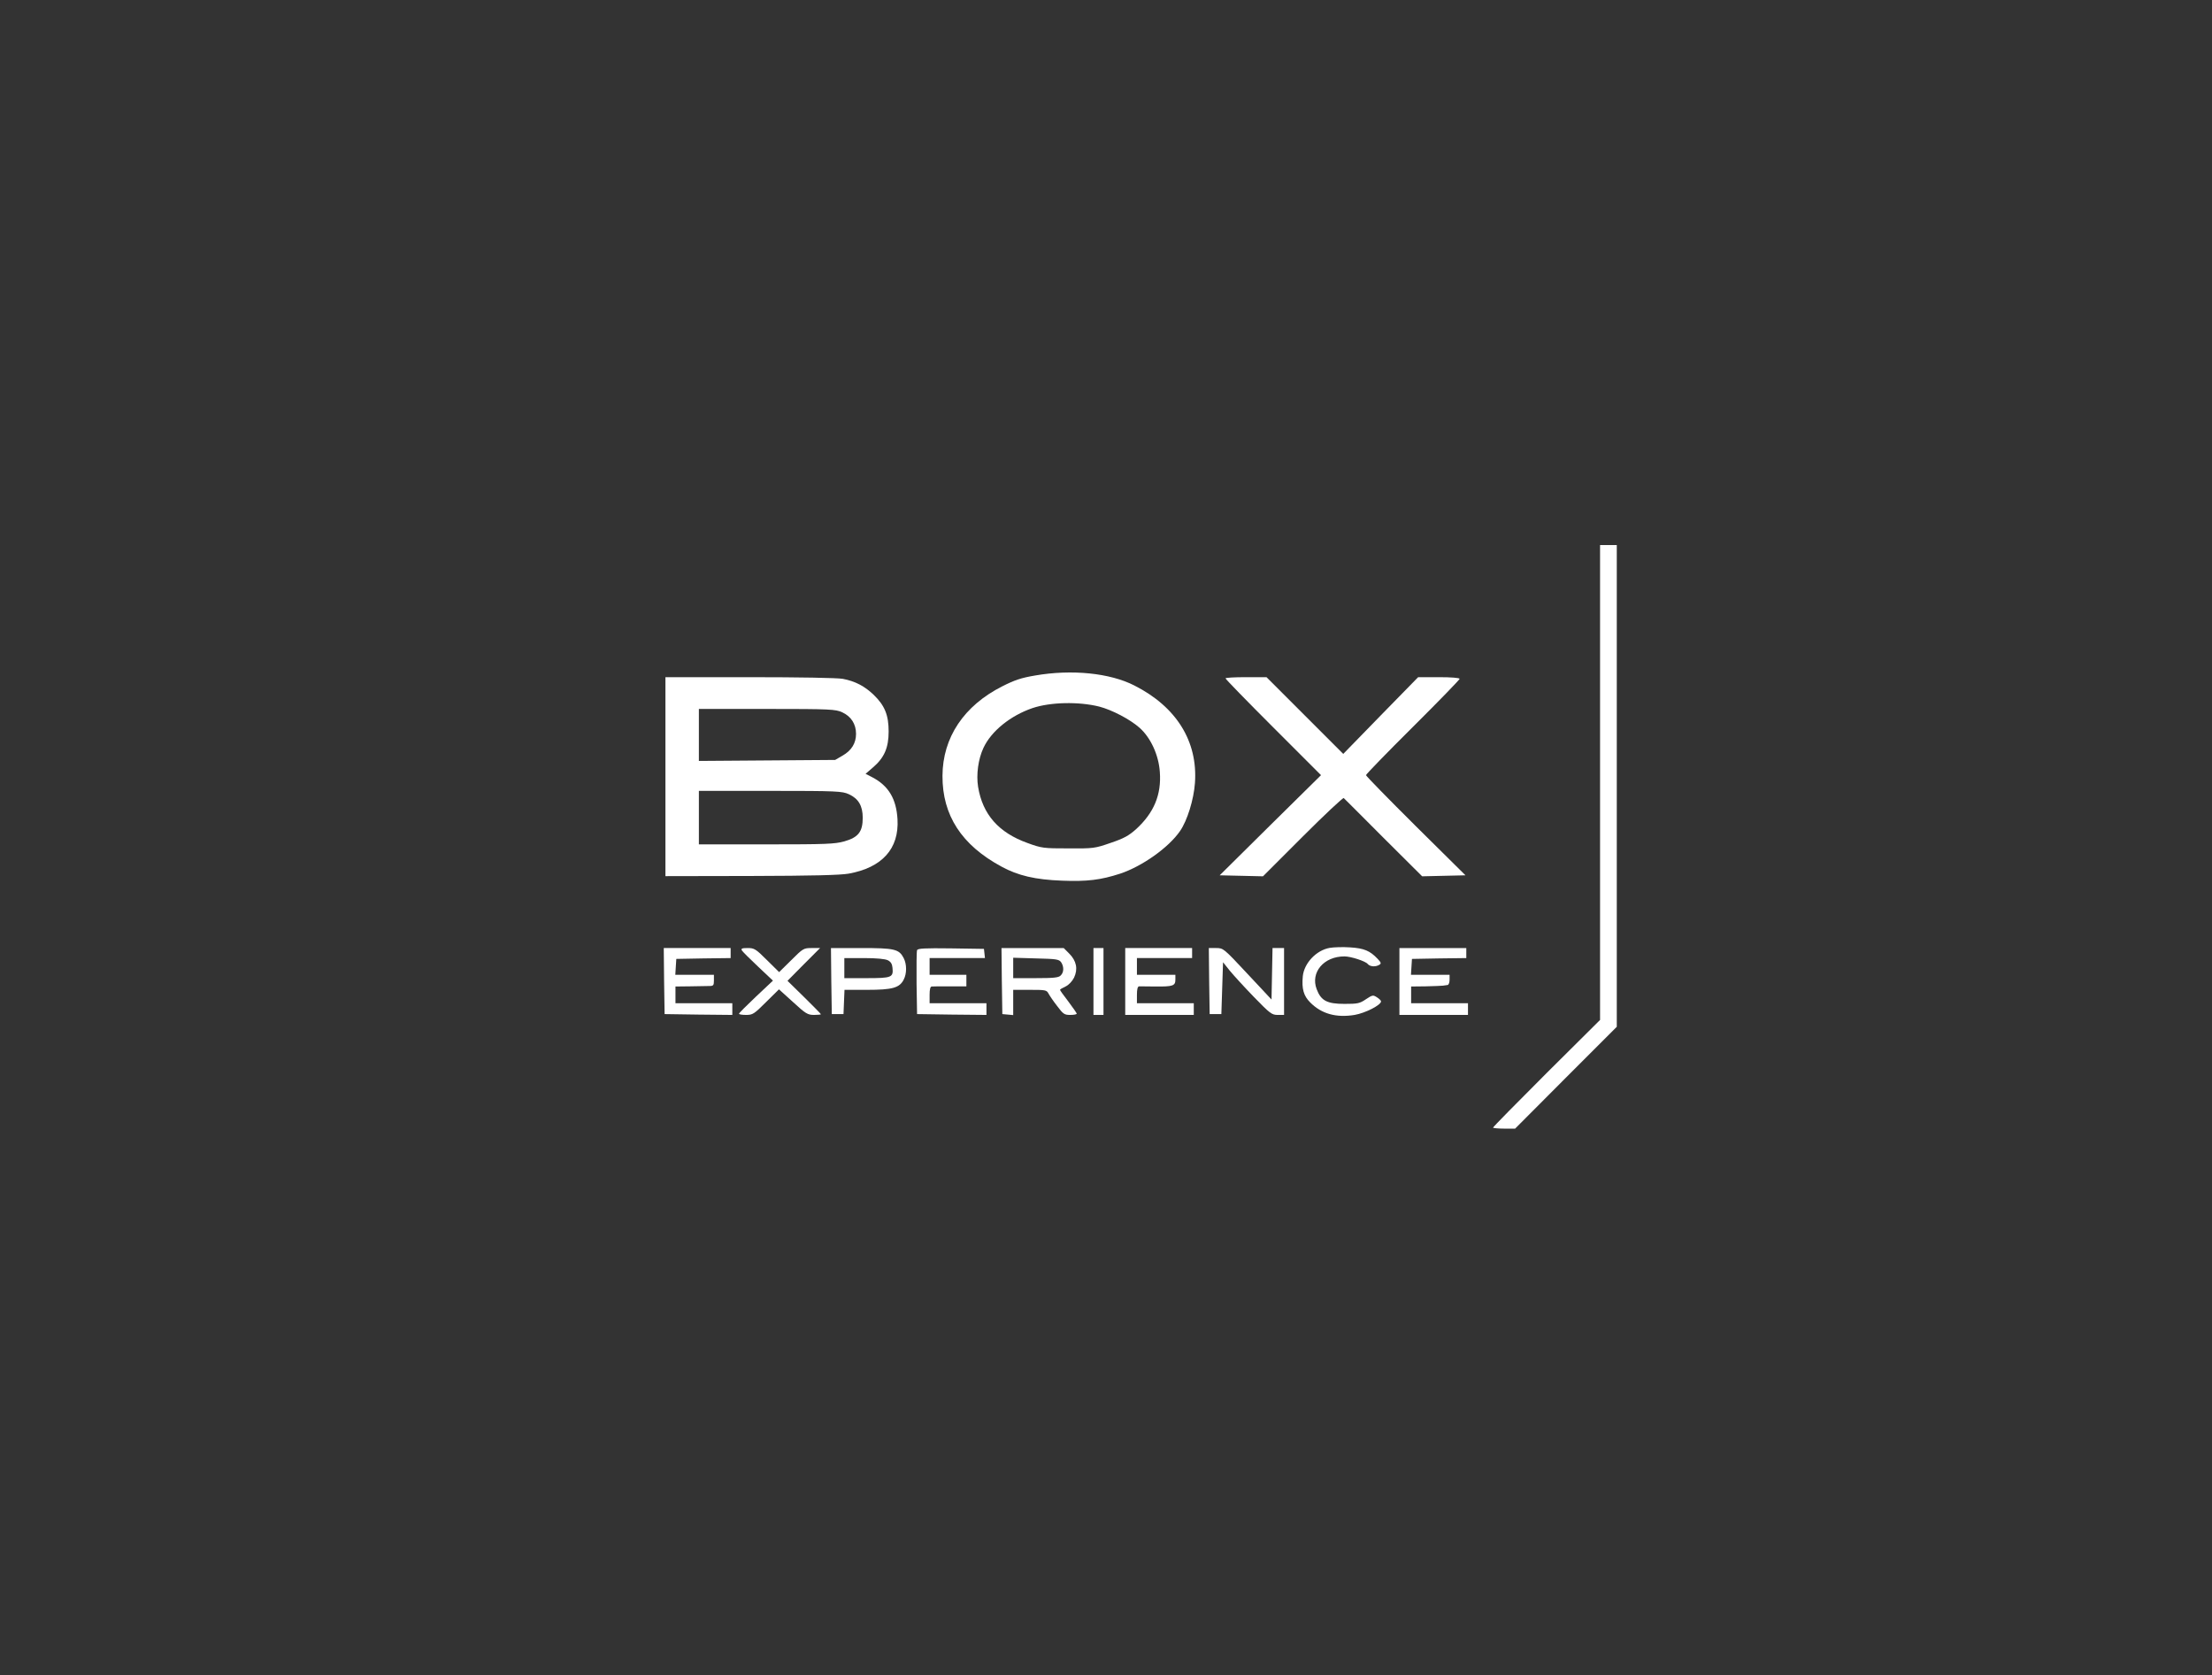 <?xml version="1.0" standalone="no"?>
<!DOCTYPE svg PUBLIC "-//W3C//DTD SVG 20010904//EN"
 "http://www.w3.org/TR/2001/REC-SVG-20010904/DTD/svg10.dtd">
<svg version="1.0" xmlns="http://www.w3.org/2000/svg"
 width="1323pt" height="1002pt" viewBox="0 0 1323 1002"
 preserveAspectRatio="xMidYMid meet">
<rect x="0" y="0" width="1323" height="1002" fill="#333333" stroke="none"/>
<g transform="translate(0,1002) scale(0.1,-0.1)"
fill="#ffffff" stroke="none">
<path d="M9570 5340 l0 -1420 -320 -318 c-176 -176 -320 -322 -320 -326 0 -3
30 -6 66 -6 l66 0 304 305 304 304 0 1441 0 1440 -50 0 -50 0 0 -1420z"/>
<path d="M6191 5980 c-83 -14 -122 -27 -197 -65 -229 -116 -356 -306 -357
-535 -1 -236 114 -414 353 -543 99 -54 202 -78 361 -84 151 -6 232 4 349 42
132 44 290 156 358 255 43 62 82 188 89 287 18 249 -111 456 -362 583 -146 75
-375 98 -594 60z m384 -186 c76 -20 182 -75 240 -126 67 -59 115 -163 122
-265 10 -136 -35 -244 -142 -342 -44 -39 -72 -55 -152 -82 -95 -33 -103 -34
-253 -33 -148 0 -159 1 -244 32 -173 62 -269 171 -296 336 -12 74 1 167 32
233 47 101 162 193 293 238 107 36 276 40 400 9z"/>
<path d="M3980 5375 l0 -595 513 1 c364 1 532 5 583 14 200 36 302 149 292
325 -7 123 -54 201 -152 252 l-39 20 44 38 c68 58 94 118 94 215 0 98 -23 155
-89 219 -54 52 -111 82 -185 96 -32 6 -258 10 -557 10 l-504 0 0 -595z m1057
385 c53 -24 83 -70 83 -129 0 -56 -27 -100 -82 -131 l-43 -25 -407 -3 -408 -3
0 155 0 156 408 0 c380 0 410 -2 449 -20z m40 -490 c57 -26 83 -69 83 -141 0
-83 -26 -117 -110 -141 -58 -16 -108 -18 -467 -18 l-403 0 0 160 0 160 428 0
c399 0 430 -2 469 -20z"/>
<path d="M7330 5963 c0 -5 128 -136 285 -293 l286 -286 -303 -299 -303 -300
130 -3 129 -3 238 238 c130 130 241 234 245 230 4 -4 112 -111 238 -238 l231
-230 129 3 130 3 -298 295 c-163 162 -297 299 -297 304 0 5 126 135 280 288
154 153 280 283 280 288 0 6 -51 10 -124 10 l-124 0 -224 -229 -224 -230 -230
230 -229 229 -122 0 c-68 0 -123 -3 -123 -7z"/>
<path d="M7953 4351 c-80 -14 -153 -91 -161 -170 -7 -75 5 -117 44 -156 68
-69 156 -93 266 -75 64 11 158 59 158 81 0 5 -11 16 -24 24 -23 15 -27 15 -66
-11 -38 -26 -51 -28 -129 -28 -104 0 -140 19 -166 88 -38 100 42 196 166 196
38 0 125 -28 139 -45 14 -17 48 -19 70 -5 12 7 11 13 -10 35 -46 49 -82 64
-166 69 -43 3 -98 1 -121 -3z"/>
<path d="M3972 4153 l3 -198 203 -3 202 -2 0 35 0 35 -170 0 -170 0 0 50 0 50
88 1 c48 1 99 2 115 2 24 0 27 4 27 34 l0 33 -116 0 -115 0 3 48 3 47 163 3
162 2 0 30 0 30 -200 0 -200 0 2 -197z"/>
<path d="M4437 4336 c4 -7 48 -51 97 -97 l89 -84 -102 -96 c-55 -52 -101 -98
-101 -102 0 -4 19 -7 42 -7 40 0 48 5 120 77 l77 76 84 -76 c76 -70 88 -77
126 -77 22 0 41 2 41 4 0 2 -45 48 -100 102 l-100 98 97 98 98 98 -50 0 c-48
0 -52 -2 -122 -72 l-73 -72 -73 72 c-67 67 -76 72 -115 72 -34 0 -41 -3 -35
-14z"/>
<path d="M4972 4153 l3 -198 35 0 35 0 3 73 3 72 135 0 c152 0 194 12 219 61
19 36 19 92 0 129 -28 54 -55 60 -255 60 l-180 0 2 -197z m338 124 c18 -9 26
-22 28 -45 6 -58 -5 -62 -154 -62 l-134 0 0 60 0 60 118 0 c74 0 126 -5 142
-13z"/>
<path d="M5485 4337 c-3 -7 -4 -96 -3 -197 l3 -185 208 -3 207 -2 0 35 0 35
-170 0 -170 0 0 50 c0 33 4 50 13 50 6 1 56 1 110 1 l97 0 0 35 0 34 -110 0
-110 0 0 50 0 50 166 0 165 0 -3 28 -3 27 -198 3 c-155 2 -199 0 -202 -11z"/>
<path d="M5992 4153 l3 -198 33 -3 32 -3 0 75 0 76 100 0 c93 0 100 -1 111
-22 7 -13 30 -47 52 -75 36 -48 43 -53 78 -53 22 0 39 3 39 8 -1 4 -23 36 -50
72 -28 36 -50 67 -50 70 0 3 15 12 33 20 19 9 39 30 51 53 24 51 15 100 -29
144 l-33 33 -186 0 -186 0 2 -197z m354 113 c18 -26 18 -61 -2 -80 -12 -13
-41 -16 -150 -16 l-134 0 0 61 0 61 136 -4 c120 -3 137 -5 150 -22z"/>
<path d="M6540 4150 l0 -200 30 0 30 0 0 200 0 200 -30 0 -30 0 0 -200z"/>
<path d="M6730 4150 l0 -200 205 0 205 0 0 35 0 35 -170 0 -170 0 0 50 c0 33
4 50 13 51 6 0 50 0 97 -1 105 -1 120 4 120 41 l0 29 -115 0 -115 0 0 50 0 50
165 0 165 0 0 30 0 30 -200 0 -200 0 0 -200z"/>
<path d="M7232 4153 l3 -198 35 0 35 0 5 155 5 155 40 -50 c22 -27 87 -98 144
-157 97 -100 108 -108 143 -108 l38 0 0 200 0 200 -35 0 -34 0 -3 -154 -3
-154 -144 154 c-143 153 -144 154 -188 154 l-43 0 2 -197z"/>
<path d="M8370 4150 l0 -200 205 0 205 0 0 35 0 35 -170 0 -170 0 0 50 0 50
88 1 c48 1 94 3 102 4 8 1 21 3 28 4 6 0 12 14 12 31 l0 30 -116 0 -115 0 3
48 3 47 163 3 162 2 0 30 0 30 -200 0 -200 0 0 -200z"/>
</g>
</svg>
